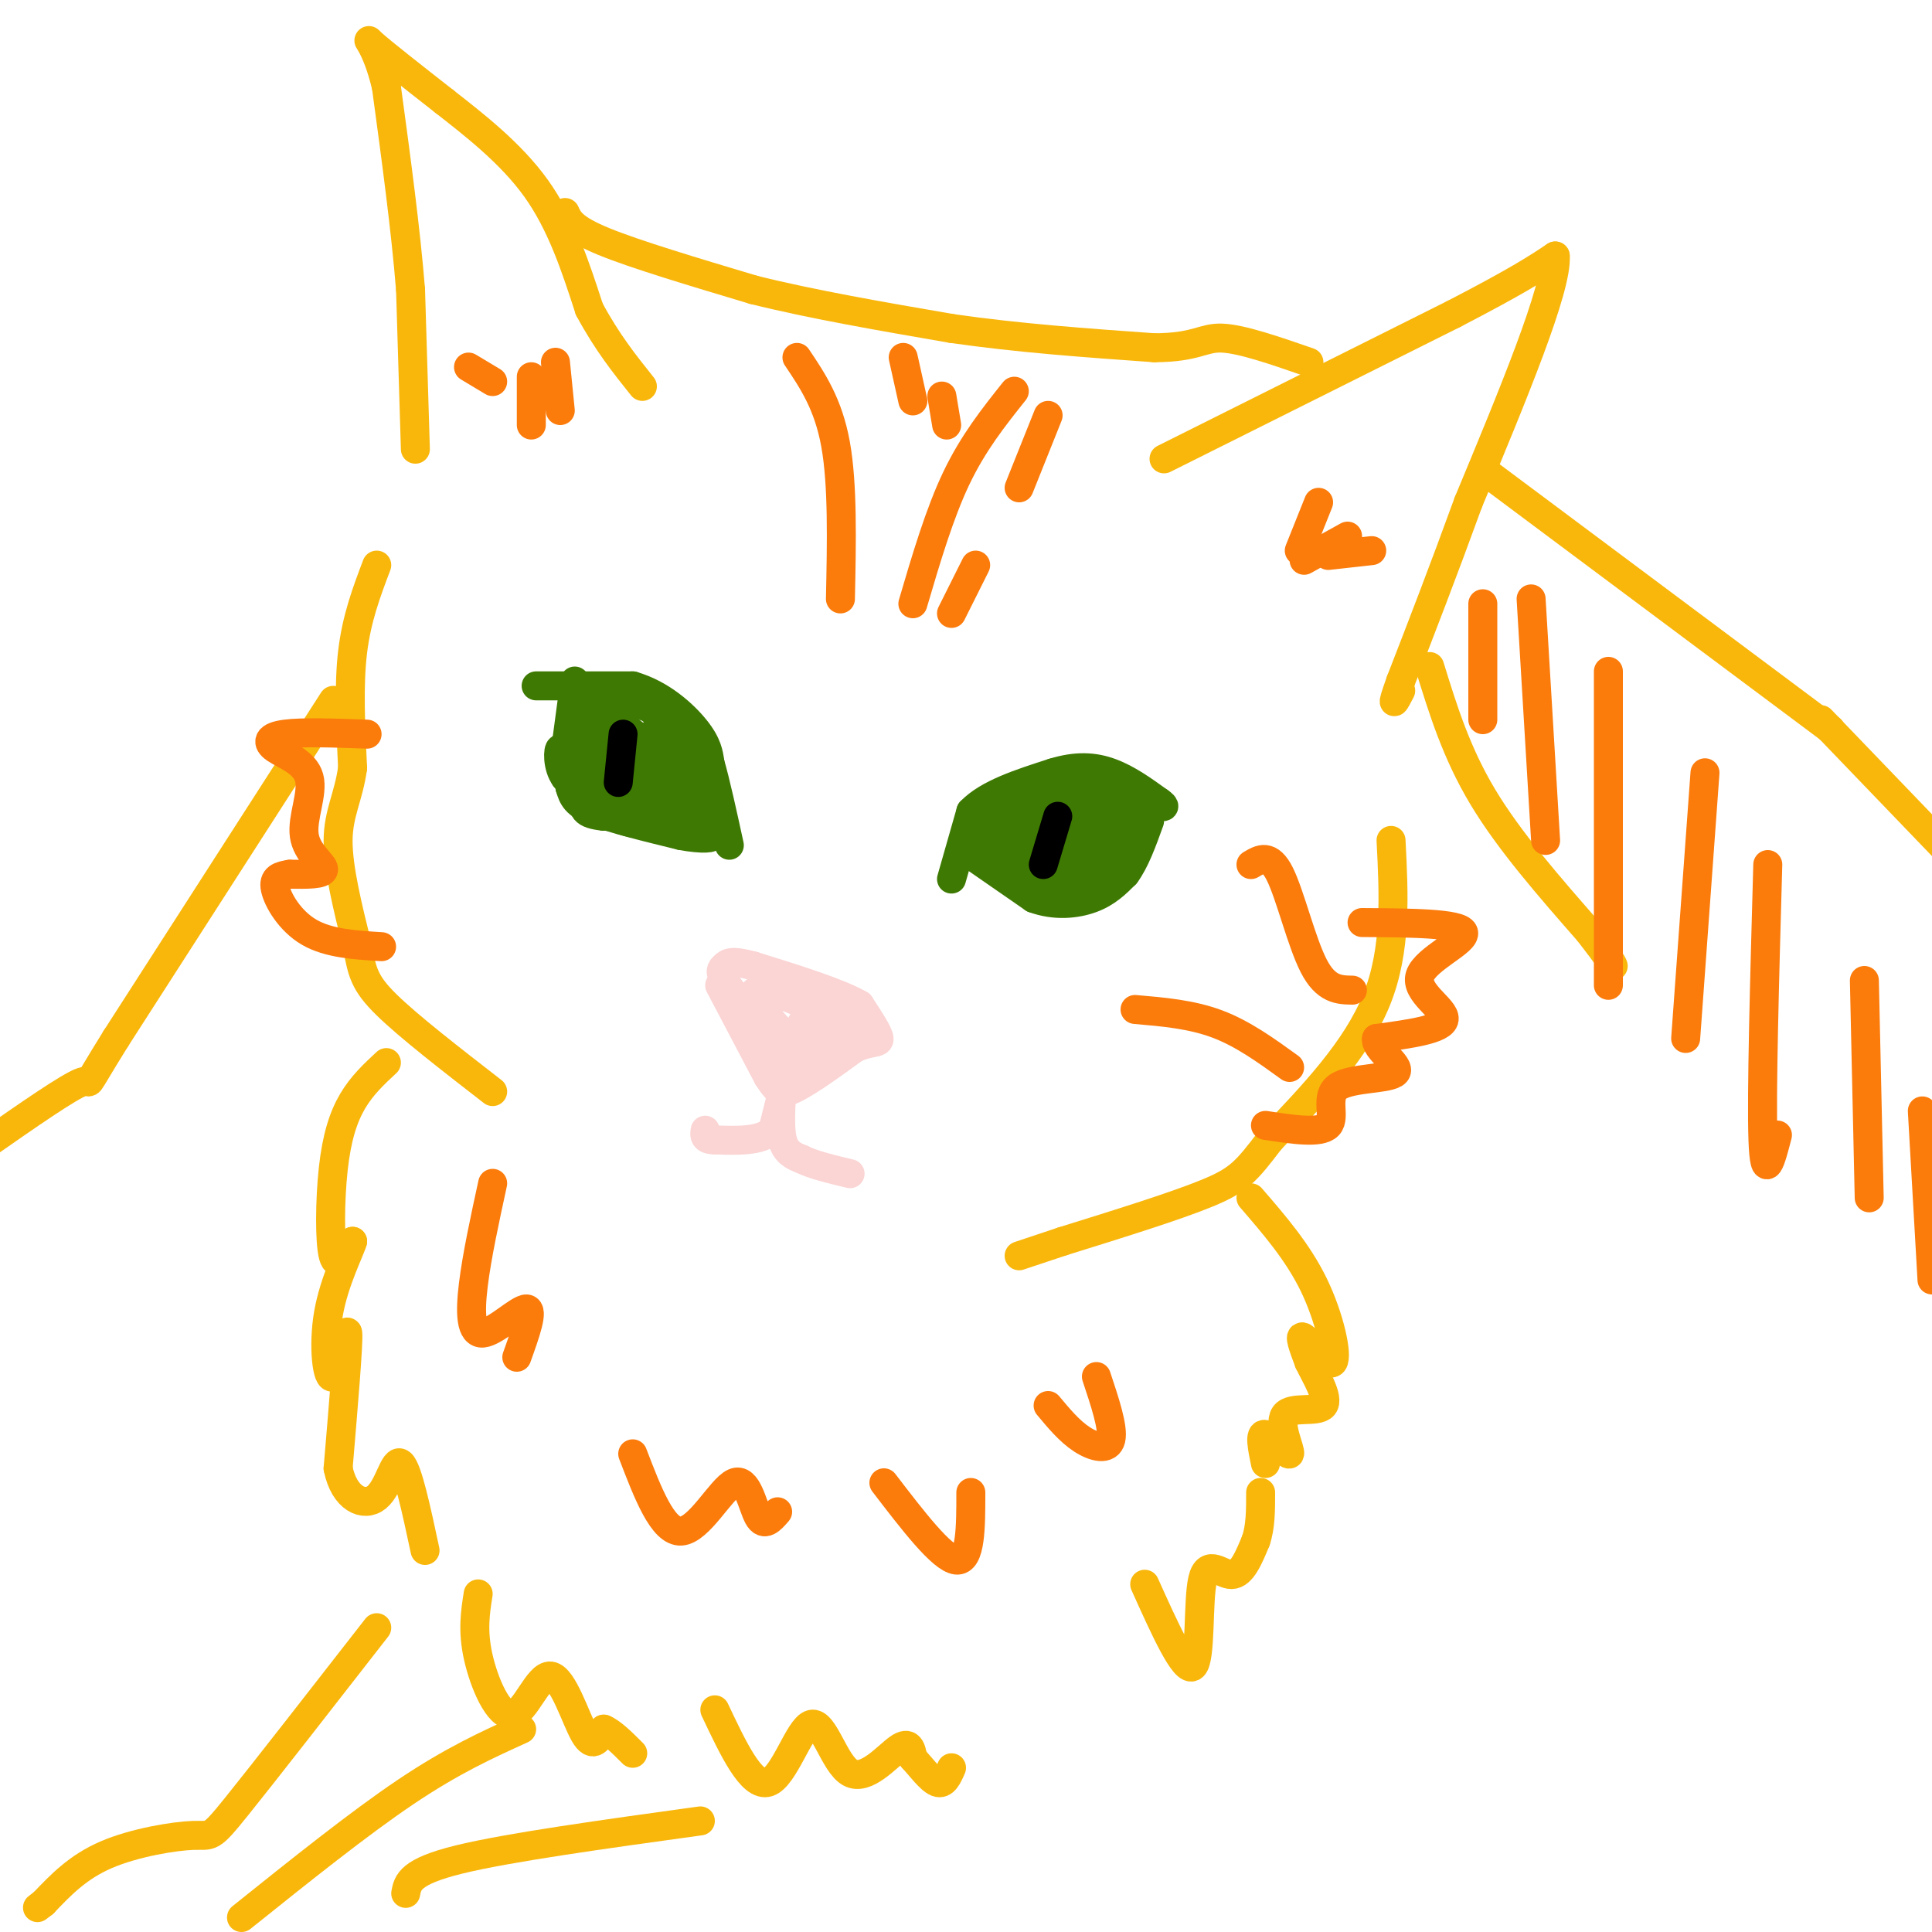 <svg viewBox='0 0 400 400' version='1.1' xmlns='http://www.w3.org/2000/svg' xmlns:xlink='http://www.w3.org/1999/xlink'><g fill='none' stroke='#F9B70B' stroke-width='6' stroke-linecap='round' stroke-linejoin='round'><path d='M86,93c0.000,0.000 -1.000,-33.000 -1,-33'/><path d='M85,60c-1.000,-12.500 -3.000,-27.250 -5,-42'/><path d='M80,18c-2.111,-9.067 -4.889,-10.733 -3,-9c1.889,1.733 8.444,6.867 15,12'/><path d='M92,21c6.067,4.756 13.733,10.644 19,18c5.267,7.356 8.133,16.178 11,25'/><path d='M122,64c3.667,6.833 7.333,11.417 11,16'/><path d='M241,95c0.000,0.000 60.000,-30.000 60,-30'/><path d='M301,65c13.500,-7.000 17.250,-9.500 21,-12'/><path d='M322,53c0.500,6.500 -8.750,28.750 -18,51'/><path d='M304,104c-5.333,14.667 -9.667,25.833 -14,37'/><path d='M290,141c-2.333,6.500 -1.167,4.250 0,2'/><path d='M117,44c0.750,1.667 1.500,3.333 8,6c6.500,2.667 18.750,6.333 31,10'/><path d='M156,60c12.000,3.000 26.500,5.500 41,8'/><path d='M197,68c13.833,2.000 27.917,3.000 42,4'/><path d='M239,72c8.844,-0.044 9.956,-2.156 14,-2c4.044,0.156 11.022,2.578 18,5'/><path d='M78,117c-2.083,5.500 -4.167,11.000 -5,18c-0.833,7.000 -0.417,15.500 0,24'/><path d='M73,159c-0.844,6.089 -2.956,9.311 -3,15c-0.044,5.689 1.978,13.844 4,22'/><path d='M74,196c0.978,5.289 1.422,7.511 6,12c4.578,4.489 13.289,11.244 22,18'/><path d='M288,174c0.583,11.333 1.167,22.667 -3,33c-4.167,10.333 -13.083,19.667 -22,29'/><path d='M263,236c-4.978,6.511 -6.422,8.289 -13,11c-6.578,2.711 -18.289,6.356 -30,10'/><path d='M220,257c-6.500,2.167 -7.750,2.583 -9,3'/><path d='M296,138c2.750,8.917 5.500,17.833 11,27c5.500,9.167 13.750,18.583 22,28'/><path d='M329,193c4.500,5.833 4.750,6.417 5,7'/><path d='M308,98c0.000,0.000 71.000,53.000 71,53'/><path d='M377,149c0.000,0.000 25.000,26.000 25,26'/><path d='M80,220c-2.530,2.351 -5.060,4.702 -7,8c-1.940,3.298 -3.292,7.542 -4,14c-0.708,6.458 -0.774,15.131 0,18c0.774,2.869 2.387,-0.065 4,-3'/><path d='M73,257c-0.520,1.912 -3.820,8.193 -5,15c-1.180,6.807 -0.241,14.140 1,13c1.241,-1.140 2.783,-10.754 3,-9c0.217,1.754 -0.892,14.877 -2,28'/><path d='M70,304c1.262,6.321 5.417,8.125 8,6c2.583,-2.125 3.595,-8.179 5,-7c1.405,1.179 3.202,9.589 5,18'/><path d='M259,248c4.857,5.619 9.714,11.238 13,18c3.286,6.762 5.000,14.667 4,16c-1.000,1.333 -4.714,-3.905 -6,-5c-1.286,-1.095 -0.143,1.952 1,5'/><path d='M271,282c1.357,2.843 4.250,7.450 3,9c-1.250,1.550 -6.644,0.044 -8,2c-1.356,1.956 1.327,7.373 1,8c-0.327,0.627 -3.665,-3.535 -5,-4c-1.335,-0.465 -0.668,2.768 0,6'/><path d='M99,330c-0.600,3.796 -1.199,7.592 0,13c1.199,5.408 4.198,12.429 7,12c2.802,-0.429 5.408,-8.308 8,-8c2.592,0.308 5.169,8.802 7,12c1.831,3.198 2.915,1.099 4,-1'/><path d='M125,358c1.667,0.667 3.833,2.833 6,5'/><path d='M148,354c3.797,8.045 7.595,16.089 11,15c3.405,-1.089 6.418,-11.313 9,-12c2.582,-0.687 4.734,8.161 8,10c3.266,1.839 7.648,-3.332 10,-5c2.352,-1.668 2.676,0.166 3,2'/><path d='M189,364c1.444,1.556 3.556,4.444 5,5c1.444,0.556 2.222,-1.222 3,-3'/><path d='M237,328c4.149,9.232 8.298,18.464 10,17c1.702,-1.464 0.958,-13.625 2,-18c1.042,-4.375 3.869,-0.964 6,-1c2.131,-0.036 3.565,-3.518 5,-7'/><path d='M260,319c1.000,-2.833 1.000,-6.417 1,-10'/><path d='M78,337c-11.696,15.018 -23.393,30.036 -29,37c-5.607,6.964 -5.125,5.875 -9,6c-3.875,0.125 -12.107,1.464 -18,4c-5.893,2.536 -9.446,6.268 -13,10'/><path d='M9,394c-2.167,1.667 -1.083,0.833 0,0'/><path d='M108,358c-7.167,3.250 -14.333,6.500 -24,13c-9.667,6.500 -21.833,16.250 -34,26'/><path d='M145,377c-19.917,2.750 -39.833,5.500 -50,8c-10.167,2.500 -10.583,4.750 -11,7'/><path d='M69,145c0.000,0.000 -45.000,70.000 -45,70'/><path d='M24,215c-7.667,12.311 -4.333,8.089 -7,9c-2.667,0.911 -11.333,6.956 -20,13'/></g>
<g fill='none' stroke='#FBD4D4' stroke-width='6' stroke-linecap='round' stroke-linejoin='round'><path d='M149,204c0.000,0.000 10.000,19.000 10,19'/><path d='M159,223c2.333,3.667 3.167,3.333 4,3'/><path d='M163,226c3.000,-1.000 8.500,-5.000 14,-9'/><path d='M177,217c3.467,-1.533 5.133,-0.867 5,-2c-0.133,-1.133 -2.067,-4.067 -4,-7'/><path d='M178,208c-4.333,-2.500 -13.167,-5.250 -22,-8'/><path d='M156,200c-4.679,-1.310 -5.375,-0.583 -6,0c-0.625,0.583 -1.179,1.024 0,3c1.179,1.976 4.089,5.488 7,9'/><path d='M157,212c0.689,-0.511 -1.089,-6.289 -1,-6c0.089,0.289 2.044,6.644 4,13'/><path d='M160,219c2.044,3.044 5.156,4.156 8,3c2.844,-1.156 5.422,-4.578 8,-8'/><path d='M176,214c-3.378,-3.822 -15.822,-9.378 -19,-9c-3.178,0.378 2.911,6.689 9,13'/><path d='M166,218c1.381,0.298 0.333,-5.458 0,-6c-0.333,-0.542 0.048,4.131 1,5c0.952,0.869 2.476,-2.065 4,-5'/><path d='M171,212c0.356,-1.711 -0.756,-3.489 0,-3c0.756,0.489 3.378,3.244 6,6'/><path d='M163,222c0.000,0.000 -3.000,12.000 -3,12'/><path d='M160,234c-2.500,2.333 -7.250,2.167 -12,2'/><path d='M148,236c-2.333,0.000 -2.167,-1.000 -2,-2'/><path d='M162,224c-0.333,4.667 -0.667,9.333 0,12c0.667,2.667 2.333,3.333 4,4'/><path d='M166,240c2.333,1.167 6.167,2.083 10,3'/></g>
<g fill='none' stroke='#3E7A03' stroke-width='6' stroke-linecap='round' stroke-linejoin='round'><path d='M111,142c0.000,0.000 20.000,0.000 20,0'/><path d='M131,142c5.867,1.689 10.533,5.911 13,9c2.467,3.089 2.733,5.044 3,7'/><path d='M147,158c1.167,4.000 2.583,10.500 4,17'/><path d='M197,182c0.000,0.000 4.000,-14.000 4,-14'/><path d='M201,168c3.500,-3.667 10.250,-5.833 17,-8'/><path d='M218,160c4.867,-1.511 8.533,-1.289 12,0c3.467,1.289 6.733,3.644 10,6'/><path d='M240,166c1.667,1.167 0.833,1.083 0,1'/><path d='M201,177c0.000,0.000 13.000,9.000 13,9'/><path d='M214,186c4.378,1.622 8.822,1.178 12,0c3.178,-1.178 5.089,-3.089 7,-5'/><path d='M233,181c2.000,-2.667 3.500,-6.833 5,-11'/><path d='M119,141c0.000,0.000 -2.000,15.000 -2,15'/><path d='M117,156c0.000,3.933 1.000,6.267 4,8c3.000,1.733 8.000,2.867 13,4'/><path d='M134,168c4.167,0.833 8.083,0.917 12,1'/><path d='M146,169c-1.500,0.167 -11.250,0.083 -21,0'/><path d='M125,169c-4.289,-0.444 -4.511,-1.556 -4,-4c0.511,-2.444 1.756,-6.222 3,-10'/><path d='M128,151c-0.861,-0.623 -1.723,-1.245 -3,0c-1.277,1.245 -2.971,4.359 0,7c2.971,2.641 10.605,4.810 12,3c1.395,-1.810 -3.451,-7.599 -7,-10c-3.549,-2.401 -5.802,-1.416 -7,1c-1.198,2.416 -1.342,6.262 2,9c3.342,2.738 10.171,4.369 17,6'/><path d='M142,167c3.010,-0.305 2.036,-4.067 1,-6c-1.036,-1.933 -2.135,-2.035 -4,-3c-1.865,-0.965 -4.495,-2.792 -7,-3c-2.505,-0.208 -4.884,1.204 -5,3c-0.116,1.796 2.031,3.976 6,6c3.969,2.024 9.761,3.891 12,2c2.239,-1.891 0.925,-7.540 -1,-11c-1.925,-3.460 -4.463,-4.730 -7,-6'/><path d='M137,149c-1.679,-1.679 -2.375,-2.875 -5,-3c-2.625,-0.125 -7.179,0.821 -7,3c0.179,2.179 5.089,5.589 10,9'/><path d='M135,158c1.190,-0.071 -0.833,-4.750 0,-6c0.833,-1.250 4.524,0.929 6,4c1.476,3.071 0.738,7.036 0,11'/><path d='M126,165c0.000,0.000 -9.000,-4.000 -9,-4'/><path d='M117,161c-1.711,-2.311 -1.489,-6.089 -1,-6c0.489,0.089 1.244,4.044 2,8'/><path d='M118,163c0.622,2.133 1.178,3.467 5,5c3.822,1.533 10.911,3.267 18,5'/><path d='M141,173c4.578,0.867 7.022,0.533 6,0c-1.022,-0.533 -5.511,-1.267 -10,-2'/><path d='M137,171c-3.867,-0.356 -8.533,-0.244 -11,-3c-2.467,-2.756 -2.733,-8.378 -3,-14'/><path d='M123,154c-0.167,-4.000 0.917,-7.000 2,-10'/><path d='M125,144c-0.500,-0.500 -2.750,3.250 -5,7'/><path d='M120,151c-0.833,1.167 -0.417,0.583 0,0'/><path d='M208,176c6.012,1.055 12.025,2.111 12,1c-0.025,-1.111 -6.086,-4.388 -9,-6c-2.914,-1.612 -2.681,-1.559 -3,0c-0.319,1.559 -1.188,4.624 2,6c3.188,1.376 10.435,1.063 13,0c2.565,-1.063 0.447,-2.875 -2,-3c-2.447,-0.125 -5.224,1.438 -8,3'/><path d='M213,177c-0.096,1.942 3.663,5.297 6,7c2.337,1.703 3.253,1.755 5,0c1.747,-1.755 4.324,-5.318 2,-7c-2.324,-1.682 -9.551,-1.482 -13,-1c-3.449,0.482 -3.121,1.245 -1,3c2.121,1.755 6.035,4.501 9,4c2.965,-0.501 4.983,-4.251 7,-8'/><path d='M228,175c1.800,-2.800 2.800,-5.800 3,-5c0.200,0.800 -0.400,5.400 -1,10'/><path d='M230,180c1.444,-0.667 5.556,-7.333 6,-11c0.444,-3.667 -2.778,-4.333 -6,-5'/><path d='M230,164c-2.267,-1.444 -4.933,-2.556 -9,-2c-4.067,0.556 -9.533,2.778 -15,5'/><path d='M206,167c-2.905,2.512 -2.667,6.292 -1,8c1.667,1.708 4.762,1.345 6,0c1.238,-1.345 0.619,-3.673 0,-6'/><path d='M211,169c3.511,-1.378 12.289,-1.822 16,-1c3.711,0.822 2.356,2.911 1,5'/><path d='M228,173c-1.089,-0.422 -4.311,-3.978 -7,-5c-2.689,-1.022 -4.844,0.489 -7,2'/><path d='M214,170c0.333,1.000 4.667,2.500 9,4'/></g>
<g fill='none' stroke='#000000' stroke-width='6' stroke-linecap='round' stroke-linejoin='round'><path d='M219,169c0.000,0.000 -3.000,10.000 -3,10'/><path d='M129,152c0.000,0.000 -1.000,10.000 -1,10'/></g>
<g fill='none' stroke='#FB7B0B' stroke-width='6' stroke-linecap='round' stroke-linejoin='round'><path d='M102,245c-1.637,7.536 -3.274,15.071 -4,21c-0.726,5.929 -0.542,10.250 2,10c2.542,-0.250 7.440,-5.071 9,-5c1.560,0.071 -0.220,5.036 -2,10'/><path d='M131,301c3.107,8.107 6.214,16.214 10,16c3.786,-0.214 8.250,-8.750 11,-10c2.750,-1.250 3.786,4.786 5,7c1.214,2.214 2.607,0.607 4,-1'/><path d='M183,307c6.000,7.833 12.000,15.667 15,16c3.000,0.333 3.000,-6.833 3,-14'/><path d='M217,291c2.222,2.667 4.444,5.333 7,7c2.556,1.667 5.444,2.333 6,0c0.556,-2.333 -1.222,-7.667 -3,-13'/><path d='M282,191c10.125,0.071 20.250,0.143 21,2c0.750,1.857 -7.875,5.500 -9,9c-1.125,3.500 5.250,6.857 5,9c-0.250,2.143 -7.125,3.071 -14,4'/><path d='M285,215c-0.523,2.150 5.169,5.525 4,7c-1.169,1.475 -9.199,1.051 -12,3c-2.801,1.949 -0.372,6.271 -2,8c-1.628,1.729 -7.314,0.864 -13,0'/><path d='M76,152c-6.726,-0.241 -13.453,-0.481 -17,0c-3.547,0.481 -3.915,1.684 -2,3c1.915,1.316 6.111,2.744 7,6c0.889,3.256 -1.530,8.338 -1,12c0.530,3.662 4.009,5.903 4,7c-0.009,1.097 -3.504,1.048 -7,1'/><path d='M60,181c-2.000,0.333 -3.500,0.667 -3,3c0.500,2.333 3.000,6.667 7,9c4.000,2.333 9.500,2.667 15,3'/><path d='M165,74c3.250,4.833 6.500,9.667 8,18c1.500,8.333 1.250,20.167 1,32'/><path d='M187,74c0.000,0.000 2.000,9.000 2,9'/><path d='M195,82c0.000,0.000 1.000,6.000 1,6'/><path d='M210,81c-4.250,5.333 -8.500,10.667 -12,18c-3.500,7.333 -6.250,16.667 -9,26'/><path d='M217,86c0.000,0.000 -6.000,15.000 -6,15'/><path d='M202,117c0.000,0.000 -5.000,10.000 -5,10'/><path d='M259,179c1.933,-1.156 3.867,-2.311 6,2c2.133,4.311 4.467,14.089 7,19c2.533,4.911 5.267,4.956 8,5'/><path d='M235,209c5.833,0.500 11.667,1.000 17,3c5.333,2.000 10.167,5.500 15,9'/><path d='M307,125c0.000,0.000 0.000,24.000 0,24'/><path d='M317,124c0.000,0.000 3.000,50.000 3,50'/><path d='M333,139c0.000,0.000 0.000,65.000 0,65'/><path d='M353,160c0.000,0.000 -4.000,55.000 -4,55'/><path d='M366,179c-0.667,23.833 -1.333,47.667 -1,57c0.333,9.333 1.667,4.167 3,-1'/><path d='M386,203c0.000,0.000 1.000,45.000 1,45'/><path d='M398,230c0.000,0.000 2.000,35.000 2,35'/><path d='M102,79c0.000,0.000 -5.000,-3.000 -5,-3'/><path d='M110,88c0.000,0.000 0.000,-10.000 0,-10'/><path d='M116,85c0.000,0.000 -1.000,-10.000 -1,-10'/><path d='M269,114c0.000,0.000 4.000,-10.000 4,-10'/><path d='M270,116c0.000,0.000 9.000,-5.000 9,-5'/><path d='M275,115c0.000,0.000 9.000,-1.000 9,-1'/></g>
</svg>